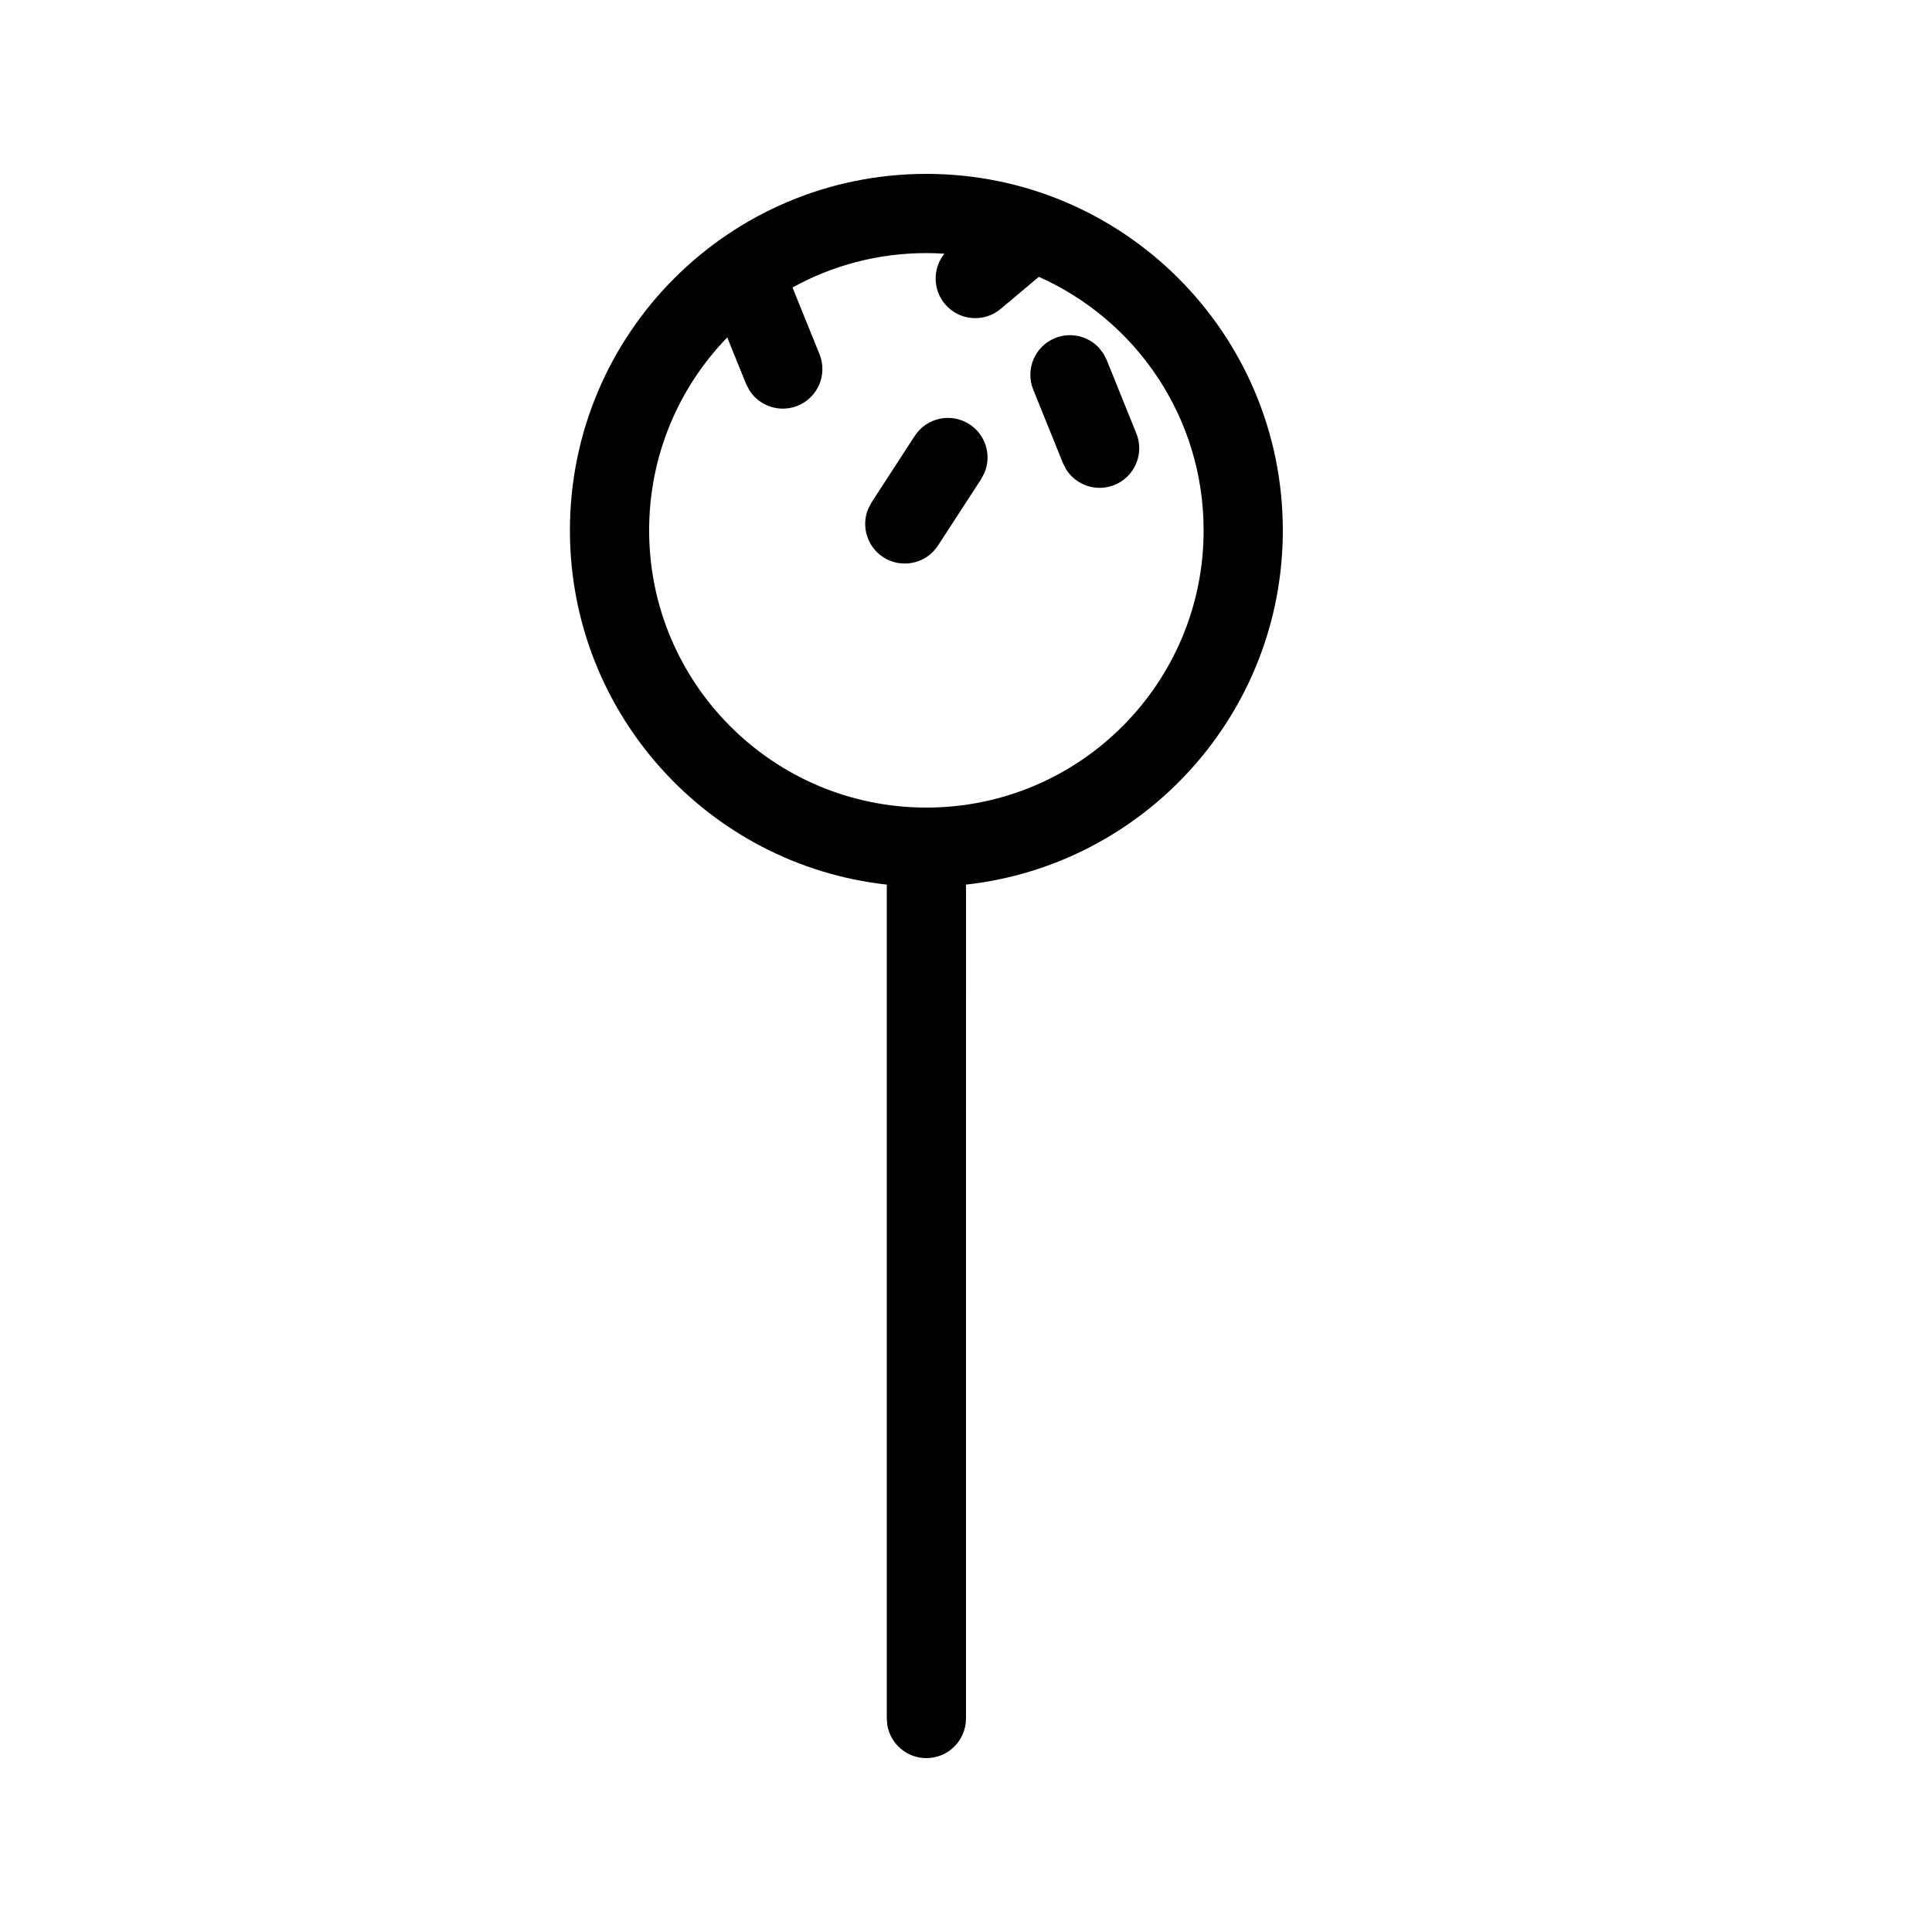 <?xml version="1.0" encoding="UTF-8"?>
<!-- Uploaded to: ICON Repo, www.iconrepo.com, Generator: ICON Repo Mixer Tools -->
<svg fill="#000000" width="800px" height="800px" version="1.1" viewBox="144 144 512 512" xmlns="http://www.w3.org/2000/svg">
 <path d="m389.5 190.08c52.168 0 94.461 42.293 94.461 94.465 0 48.617-36.727 88.656-83.953 93.887l-0.012 220.99c0 5.797-4.699 10.496-10.496 10.496-5.152 0-9.441-3.711-10.328-8.609l-0.168-1.887 0.004-220.99c-47.234-5.219-83.973-45.262-83.973-93.887 0-52.172 42.293-94.465 94.465-94.465zm0 20.992c-12.867 0-24.961 3.309-35.48 9.117l7.16 17.676c2.168 5.375-0.426 11.492-5.801 13.664-4.777 1.93-10.141 0.09-12.801-4.117l-0.863-1.684-4.988-12.305c-12.812 13.223-20.699 31.25-20.699 51.121 0 40.578 32.895 73.473 73.473 73.473 40.574 0 73.473-32.895 73.473-73.473 0-29.969-17.941-55.746-43.672-67.176l-10.105 8.488c-4.438 3.727-11.059 3.148-14.785-1.293-3.277-3.906-3.223-9.496-0.141-13.324-1.578-0.117-3.168-0.168-4.769-0.168zm11.434 45.371c4.32 2.805 5.891 8.254 3.969 12.844l-0.883 1.676-11.434 17.605c-3.16 4.859-9.66 6.242-14.52 3.086-4.324-2.809-5.894-8.254-3.973-12.844l0.887-1.676 11.434-17.605c3.156-4.863 9.656-6.242 14.52-3.086zm34.367-20.199 1.117 1.461 0.863 1.688 7.863 19.465c2.172 5.375-0.422 11.492-5.797 13.66-4.777 1.934-10.145 0.094-12.801-4.113l-0.863-1.684-7.863-19.465c-2.172-5.375 0.426-11.492 5.797-13.664 4.184-1.688 8.812-0.492 11.684 2.652z"/>
</svg>